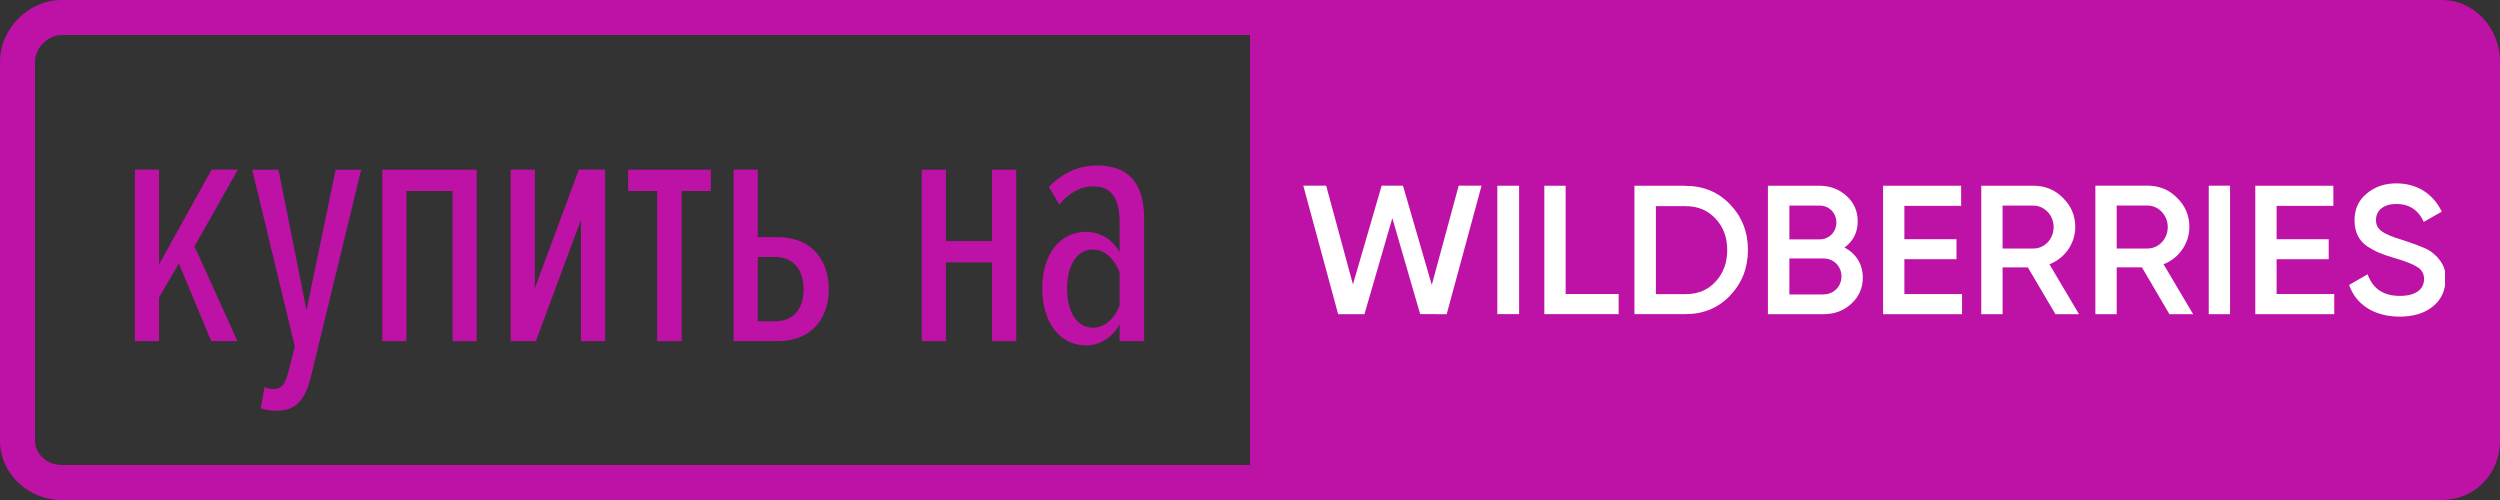 <?xml version="1.0" encoding="UTF-8"?> <!-- Generator: Adobe Illustrator 17.0.0, SVG Export Plug-In . SVG Version: 6.00 Build 0) --> <svg xmlns="http://www.w3.org/2000/svg" xmlns:xlink="http://www.w3.org/1999/xlink" x="0px" y="0px" width="500px" height="100px" viewBox="0 0 500 100" xml:space="preserve"><rect x="0" y="0" width="500" height="100" fill="#333333" stroke="none"/> <g id="ozon" display="none"> <g display="inline"> <path fill="#0069FF" d="M488.333,7c2.75,0,4.667,2.583,4.667,5.333v75.833c0,2.75-1.917,4.833-4.667,4.833h-476 C9.583,93,7,90.917,7,88.167V12.333C7,9.583,9.583,7,12.333,7H488 M488.333,0h-476C5.716,0,0,5.716,0,12.333v75.833 C0,94.784,5.716,100,12.333,100h476C494.95,100,500,94.784,500,88.167V12.333C500,5.716,494.95,0,488.333,0L488.333,0z"></path> <rect x="250" y="4" fill="#0069FF" width="246" height="93"></rect> <path fill="#FFFFFF" d="M287.154,25.45c-13.559-1.428-25.708,8.405-27.136,21.964s8.405,25.708,21.964,27.136 c13.559,1.428,25.708-8.405,27.136-21.964c0.178-1.694,0.181-3.402,0.008-5.096C307.949,35.865,298.775,26.662,287.154,25.45z M286.354,63.064c-7.208,0.967-13.835-4.092-14.801-11.3s4.092-13.835,11.3-14.801c7.208-0.967,13.835,4.092,14.802,11.3 c0.154,1.148,0.156,2.312,0.005,3.461C296.888,57.625,292.253,62.274,286.354,63.064z M322.329,26.427 c-3.181,0.008-5.754,2.593-5.746,5.774c0.001,0.395,0.043,0.789,0.124,1.176c0.542,2.714,3.077,4.568,5.838,4.568h16.026 l-24.94,33.004c-0.548,0.724-0.406,1.756,0.319,2.305c0.284,0.215,0.63,0.332,0.987,0.333h39.12c2.76,0,5.296-1.854,5.838-4.568 c0.657-3.113-1.333-6.169-4.446-6.826c-0.386-0.081-0.779-0.123-1.174-0.124H334.75l24.92-32.978 c0.554-0.731,0.41-1.773-0.322-2.326c-0.287-0.217-0.637-0.335-0.997-0.337L322.329,26.427L322.329,26.427z M478.651,26.559 c-2.668,0.634-4.537,3.038-4.493,5.78v19.177l-31.074-24.728c-0.715-0.567-1.754-0.448-2.322,0.267 c-0.233,0.293-0.359,0.657-0.358,1.032v39.596c-0.044,2.742,1.825,5.146,4.493,5.78c3.103,0.683,6.172-1.279,6.855-4.382 c0.09-0.409,0.135-0.826,0.134-1.244V48.494l31.074,24.728c0.715,0.567,1.754,0.448,2.321-0.267 c0.233-0.293,0.359-0.657,0.358-1.031V32.184c0.003-3.177-2.57-5.756-5.747-5.759C479.475,26.425,479.059,26.47,478.651,26.559 L478.651,26.559z M397.743,36.842c13.143,0,22.964,6.946,22.964,13.159s-9.821,13.159-22.964,13.159s-22.964-6.946-22.964-13.159 S384.6,36.842,397.743,36.842 M397.743,25.324c-19.024,0-34.446,11.048-34.446,24.676s15.422,24.676,34.446,24.676 c19.024,0,34.446-11.048,34.446-24.676S416.767,25.324,397.743,25.324z"></path> </g> <g display="inline"> <path fill="#0069FF" d="M42.241,68.232L35.78,52.684l-3.976,6.815v8.733h-4.828V33.939h4.828v18.957l10.508-18.957h5.254 l-8.662,15.336l8.591,18.957H42.241z"></path> <path fill="#0069FF" d="M52.926,77.391c0.497,0.284,1.278,0.426,1.704,0.426c1.633,0,2.343-0.852,2.982-3.194l1.349-5.325 l-8.52-35.357h5.254l5.609,28.115l5.822-28.115h5.112L62.084,75.758c-1.349,4.971-3.408,6.391-6.958,6.391 c-0.994,0-2.343-0.214-2.982-0.498L52.926,77.391z"></path> <path fill="#0069FF" d="M90.512,68.232V38.199h-9.23v30.033h-4.828V33.939H95.34v34.293H90.512z"></path> <path fill="#0069FF" d="M102.134,68.232V33.939h4.828v23.713l8.804-23.713h5.254v34.293h-4.828V43.95l-9.017,24.282H102.134z"></path> <path fill="#0069FF" d="M131.442,68.232V38.199h-5.822v-4.26h16.543v4.26h-5.822v30.033H131.442z"></path> <path fill="#0069FF" d="M151.556,33.939v13.49h3.976c7.029,0,10.224,4.829,10.224,10.437c0,5.538-3.195,10.366-10.224,10.366 h-8.804V33.939H151.556z M151.556,51.405v12.851h3.479c3.834,0,5.68-2.697,5.68-6.39s-1.846-6.461-5.68-6.461H151.556z"></path> <path fill="#0069FF" d="M184.357,68.232V33.939h4.828V48.21h9.23V33.939h4.828v34.293h-4.828V52.471h-9.23v15.762H184.357z"></path> <path fill="#0069FF" d="M223.925,68.232v-3.408c-1.562,2.982-4.331,4.26-6.674,4.26c-5.325,0-8.804-4.615-8.804-11.432 c0-6.744,3.479-11.288,8.804-11.288c2.343,0,5.112,1.207,6.674,4.047v-5.68c0-4.757-1.349-7.455-5.325-7.455 c-2.271,0-4.473,0.994-6.745,3.621l-2.059-3.479c2.84-3.124,6.461-4.331,9.585-4.331c6.319,0,9.443,3.479,9.443,10.721v24.424 H223.925z M223.925,61.061v-6.531c-1.136-3.053-3.195-4.615-5.325-4.615c-3.55,0-5.183,3.621-5.183,7.811 c0,4.117,1.633,7.81,5.183,7.81C220.73,65.534,222.789,64.043,223.925,61.061z"></path> </g> </g> <g id="wb"> <g> <path fill="#BE11A5" d="M488.333,7c2.75,0,4.667,2.583,4.667,5.333v75.833c0,2.75-1.917,4.833-4.667,4.833h-476 C9.583,93,7,90.917,7,88.167V12.333C7,9.583,9.583,7,12.333,7H488 M488.333,0h-476C5.716,0,0,5.716,0,12.333v75.833 C0,94.784,5.716,100,12.333,100h476C494.95,100,500,94.784,500,88.167V12.333C500,5.716,494.95,0,488.333,0L488.333,0z"></path> <rect x="250" y="5" fill="#BE11A5" width="246" height="90"></rect> <g> <defs> <rect id="SVGID_1_" x="260.537" y="19.538" width="228.463" height="60.923"></rect> </defs> <clipPath id="SVGID_2_"> <use xlink:href="#SVGID_1_" overflow="visible"></use> </clipPath> <g clip-path="url(#SVGID_2_)"> <path fill="#FFFFFF" d="M267.63,62.84l-6.973-25.707h4.574l5.358,19.744l5.742-19.746l4.264,0.002l5.762,19.849l5.382-19.844 l4.574-0.007l-6.976,25.704l-5.302-0.005l-5.57-19.197l-5.575,19.202L267.63,62.84z"></path> <path fill="#FFFFFF" d="M299.467,37.147h4.354v25.677h-4.354V37.147z"></path> <path fill="#FFFFFF" d="M313.131,58.796h10.6v4.028h-14.865V37.147h4.264V58.796z"></path> <path fill="#FFFFFF" d="M337.125,37.176c3.573,0,6.546,1.244,8.889,3.702c2.372,2.458,3.574,5.509,3.574,9.122 c0,3.584-1.201,6.634-3.574,9.122c-2.342,2.458-5.315,3.702-8.889,3.702h-10.24V37.147h10.24V37.176z M337.125,58.825 c2.462,0,4.474-0.829,5.976-2.488c1.562-1.658,2.342-3.791,2.342-6.308c0-2.576-0.781-4.65-2.342-6.308 c-1.531-1.659-3.543-2.488-5.976-2.488h-5.946v17.592H337.125z"></path> <path fill="#FFFFFF" d="M372.559,55.488c0,2.104-0.75,3.852-2.282,5.245s-3.334,2.104-5.555,2.104h-11.141v-25.69h10.33 c2.132,0,3.933,0.711,5.405,2.045c1.502,1.363,2.223,3.052,2.223,5.067c0,2.252-0.901,3.971-2.643,5.245 C371.178,50.688,372.559,52.822,372.559,55.488z M357.875,41.117v6.756h6.066c1.892,0,3.334-1.482,3.334-3.378 c0-1.896-1.441-3.378-3.334-3.378H357.875z M364.752,58.866c1.982,0,3.544-1.57,3.544-3.585c0-2.015-1.562-3.585-3.544-3.585 h-6.877v7.2h6.877V58.866z"></path> <path fill="#FFFFFF" d="M380.877,58.807h11.532v4.03h-15.795v-25.69h15.615v4.03h-11.352v6.667h10.421v4h-10.421V58.807z"></path> <path fill="#FFFFFF" d="M411.088,62.837l-5.526-9.363h-5.045v9.363h-4.264v-25.69h10.42c2.343,0,4.325,0.8,5.916,2.43 c1.621,1.57,2.463,3.526,2.463,5.837c0,3.259-2.072,6.252-5.165,7.437l5.915,9.986H411.088z M400.516,41.117v8.593h6.127 c2.282,0,4.084-1.896,4.084-4.296c0-2.37-1.832-4.297-4.084-4.297H400.516z"></path> <path fill="#FFFFFF" d="M433.88,62.837l-5.495-9.368h-5.045v9.368h-4.264V37.133h10.42c2.343,0,4.325,0.8,5.916,2.431 c1.621,1.571,2.463,3.528,2.463,5.84c0,3.261-2.072,6.255-5.165,7.441l5.915,9.991H433.88z M423.339,41.106v8.597h6.127 c2.282,0,4.084-1.897,4.084-4.299c0-2.372-1.831-4.299-4.084-4.299H423.339z"></path> <path fill="#FFFFFF" d="M441.747,37.136h4.265v25.7h-4.265V37.136z"></path> <path fill="#FFFFFF" d="M455.321,58.807h11.532v4.03h-15.796v-25.69h15.615v4.03h-11.351v6.667h10.42v4h-10.42V58.807z"></path> <path fill="#FFFFFF" d="M469.825,56.989l3.693-2.132c1.051,2.902,3.183,4.324,6.456,4.324c3.243,0,4.835-1.362,4.835-3.376 c0-1.066-0.45-1.836-1.291-2.369c-0.841-0.563-2.403-1.185-4.624-1.836c-2.493-0.74-3.724-1.214-5.466-2.34 c-1.681-1.185-2.523-2.873-2.523-5.183c0-2.28,0.811-4.057,2.463-5.39c1.622-1.362,3.604-2.014,5.916-2.014 c4.174,0,7.387,2.132,9.069,5.657l-3.604,2.044c-1.081-2.369-2.913-3.584-5.465-3.584c-2.493,0-4.085,1.244-4.085,3.198 c0,1.895,1.261,2.784,5.256,3.998c0.991,0.326,1.712,0.563,2.162,0.74c0.481,0.148,1.111,0.415,1.922,0.74 c0.841,0.326,1.502,0.711,1.892,1.037c1.381,1.066,2.852,2.813,2.672,5.272c0,2.31-0.841,4.176-2.552,5.538 c-1.682,1.362-3.904,2.014-6.666,2.014C474.84,63.297,471.176,60.928,469.825,56.989z"></path> </g> </g> </g> <g> <path fill="#BE11A5" d="M42.241,68.232L35.78,52.684l-3.976,6.815v8.733h-4.828V33.939h4.828v18.957l10.508-18.957h5.254 l-8.662,15.336l8.591,18.957H42.241z"></path> <path fill="#BE11A5" d="M52.926,77.391c0.497,0.284,1.278,0.426,1.704,0.426c1.633,0,2.343-0.852,2.982-3.194l1.349-5.325 l-8.52-35.357h5.254l5.609,28.115l5.822-28.115h5.112L62.084,75.758c-1.349,4.971-3.408,6.391-6.958,6.391 c-0.994,0-2.343-0.214-2.982-0.498L52.926,77.391z"></path> <path fill="#BE11A5" d="M90.512,68.232V38.199h-9.23v30.033h-4.828V33.939H95.34v34.293H90.512z"></path> <path fill="#BE11A5" d="M102.134,68.232V33.939h4.828v23.713l8.804-23.713h5.254v34.293h-4.828V43.95l-9.017,24.282H102.134z"></path> <path fill="#BE11A5" d="M131.442,68.232V38.199h-5.822v-4.26h16.543v4.26h-5.822v30.033H131.442z"></path> <path fill="#BE11A5" d="M151.556,33.939v13.49h3.976c7.029,0,10.224,4.829,10.224,10.437c0,5.538-3.195,10.366-10.224,10.366 h-8.804V33.939H151.556z M151.556,51.405v12.851h3.479c3.834,0,5.68-2.697,5.68-6.39s-1.846-6.461-5.68-6.461H151.556z"></path> <path fill="#BE11A5" d="M184.357,68.232V33.939h4.828V48.21h9.23V33.939h4.828v34.293h-4.828V52.471h-9.23v15.762H184.357z"></path> <path fill="#BE11A5" d="M223.925,68.232v-3.408c-1.562,2.982-4.331,4.26-6.674,4.26c-5.325,0-8.804-4.615-8.804-11.432 c0-6.744,3.479-11.288,8.804-11.288c2.343,0,5.112,1.207,6.674,4.047v-5.68c0-4.757-1.349-7.455-5.325-7.455 c-2.271,0-4.473,0.994-6.745,3.621l-2.059-3.479c2.84-3.124,6.461-4.331,9.585-4.331c6.319,0,9.443,3.479,9.443,10.721v24.424 H223.925z M223.925,61.061v-6.531c-1.136-3.053-3.195-4.615-5.325-4.615c-3.55,0-5.183,3.621-5.183,7.811 c0,4.117,1.633,7.81,5.183,7.81C220.73,65.534,222.789,64.043,223.925,61.061z"></path> </g> </g> <g id="beru" display="none"> <g display="inline"> <path fill="#6B3DF7" d="M488.333,7c2.75,0,4.667,2.583,4.667,5.333v75.833c0,2.75-1.917,4.833-4.667,4.833h-476 C9.583,93,7,90.917,7,88.167V12.333C7,9.583,9.583,7,12.333,7H488 M488.333,0h-476C5.716,0,0,5.716,0,12.333v75.833 C0,94.784,5.716,100,12.333,100h476C494.95,100,500,94.784,500,88.167V12.333C500,5.716,494.95,0,488.333,0L488.333,0z"></path> <rect x="250" y="5" fill="#6B3DF7" width="246" height="90"></rect> <g> <path fill="none" d="M7,12.333v75.833C7,90.917,9.583,93,12.333,93H455V7H12.333C9.583,7,7,9.583,7,12.333z"></path> <path fill="none" d="M12.333,93C9.583,93,7,90.917,7,88.167V12.333C7,9.583,9.583,7,12.333,7H455V0H12.333 C5.716,0,0,5.716,0,12.333v75.833C0,94.784,5.716,100,12.333,100H455v-7H12.333z"></path> <path fill="#422598" d="M488.333,0H455v7v86v7h33.333C494.95,100,500,94.784,500,88.167V12.333C500,5.716,494.95,0,488.333,0z"></path> </g> <g> <g> <path fill="#FFFFFF" d="M470.417,75.207h12.076V63.04h-12.076V75.207z M482.043,56.912h-11.085V18.25h11.085V56.912z"></path> <g> <path fill="#FFFFFF" d="M292.606,63.671c-1.802,1.983-4.056,2.884-6.849,2.884c-2.704,0-4.957-0.991-6.759-2.974 c-1.802-1.983-2.704-4.957-2.704-9.102c0-3.965,0.901-6.849,2.704-8.832c1.802-1.983,4.055-2.974,6.759-2.974 c2.794,0,5.047,0.991,6.849,2.974c1.802,1.983,2.704,4.957,2.704,8.922C295.22,58.714,294.318,61.688,292.606,63.671 M286.658,34.201c-4.326,0-8.471,1.352-11.896,3.515c0.451-1.262,0.811-2.343,1.081-3.064c1.622-4.146,5.317-6.218,9.733-6.579 c4.506-0.451,18.115-1.622,18.115-1.622V16.177l-11.175,1.262c-19.286,1.893-27.848,6.579-27.848,33.075 c0,16.943,8.652,24.693,21.089,24.693c12.437,0,20.728-7.751,20.728-20.548C306.485,41.952,298.013,34.201,286.658,34.201"></path> <path fill="#FFFFFF" d="M383.539,63.671c-1.802,1.983-4.055,2.974-6.759,2.974c-2.794,0-5.047-0.991-6.849-2.974 c-1.802-1.983-2.704-4.957-2.704-8.922c0-4.055,0.901-7.12,2.704-9.012c1.802-1.983,4.055-2.884,6.849-2.884 c2.704,0,4.957,0.991,6.759,2.974c1.802,1.983,2.704,4.957,2.704,9.102C386.153,58.714,385.342,61.688,383.539,63.671 M378.853,34.201c-5.407,0-9.553,2.073-12.347,5.407v-4.596h-10.004v54.884h10.815V70.701 c2.794,2.794,6.669,4.506,11.536,4.506c11.445,0,18.565-9.192,18.565-20.548S390.298,34.201,378.853,34.201"></path> <path fill="#FFFFFF" d="M322.797,50.784c0.811-4.867,3.785-8.111,8.832-8.111s7.39,3.154,8.021,8.111H322.797z M350.554,54.569 c0-11.445-5.407-20.368-19.016-20.368c-13.518,0-20.187,9.012-20.187,20.368c0,12.527,8.111,20.548,21.449,20.548 c10.094,0,14.69-3.064,14.69-3.064V63.04c0,0-4.776,3.425-13.068,3.425c-6.579,0-10.274-2.704-11.536-7.841h27.217 C350.464,57.363,350.554,55.921,350.554,54.569"></path> <path fill="#FFFFFF" d="M427.429,35.012l-9.373,25.324l-9.643-25.414h-11.806l15.861,39.834 c-1.893,3.244-4.686,4.236-8.381,4.236h-4.326v10.004h6.759c7.75,0,13.518-4.326,17.123-13.969l14.87-40.014H427.429z"></path> </g> </g> </g> </g> <g display="inline"> <path fill="#6B3DF7" d="M42.241,68.232L35.78,52.684l-3.976,6.815v8.733h-4.828V33.939h4.828v18.957l10.508-18.957h5.254 l-8.662,15.336l8.591,18.957H42.241z"></path> <path fill="#6B3DF7" d="M52.926,77.391c0.497,0.284,1.278,0.426,1.704,0.426c1.633,0,2.343-0.852,2.982-3.194l1.349-5.325 l-8.52-35.357h5.254l5.609,28.115l5.822-28.115h5.112L62.084,75.758c-1.349,4.971-3.408,6.391-6.958,6.391 c-0.994,0-2.343-0.214-2.982-0.498L52.926,77.391z"></path> <path fill="#6B3DF7" d="M90.512,68.232V38.199h-9.23v30.033h-4.828V33.939H95.34v34.293H90.512z"></path> <path fill="#6B3DF7" d="M102.134,68.232V33.939h4.828v23.713l8.804-23.713h5.254v34.293h-4.828V43.95l-9.017,24.282H102.134z"></path> <path fill="#6B3DF7" d="M131.442,68.232V38.199h-5.822v-4.26h16.543v4.26h-5.822v30.033H131.442z"></path> <path fill="#6B3DF7" d="M151.556,33.939v13.49h3.976c7.029,0,10.224,4.829,10.224,10.437c0,5.538-3.195,10.366-10.224,10.366 h-8.804V33.939H151.556z M151.556,51.405v12.851h3.479c3.834,0,5.68-2.697,5.68-6.39s-1.846-6.461-5.68-6.461H151.556z"></path> <path fill="#6B3DF7" d="M184.357,68.232V33.939h4.828V48.21h9.23V33.939h4.828v34.293h-4.828V52.471h-9.23v15.762H184.357z"></path> <path fill="#6B3DF7" d="M223.925,68.232v-3.408c-1.562,2.982-4.331,4.26-6.674,4.26c-5.325,0-8.804-4.615-8.804-11.432 c0-6.744,3.479-11.288,8.804-11.288c2.343,0,5.112,1.207,6.674,4.047v-5.68c0-4.757-1.349-7.455-5.325-7.455 c-2.271,0-4.473,0.994-6.745,3.621l-2.059-3.479c2.84-3.124,6.461-4.331,9.585-4.331c6.319,0,9.443,3.479,9.443,10.721v24.424 H223.925z M223.925,61.061v-6.531c-1.136-3.053-3.195-4.615-5.325-4.615c-3.55,0-5.183,3.621-5.183,7.811 c0,4.117,1.633,7.81,5.183,7.81C220.73,65.534,222.789,64.043,223.925,61.061z"></path> </g> </g> <g id="Layer_4" display="none"> </g> </svg> 